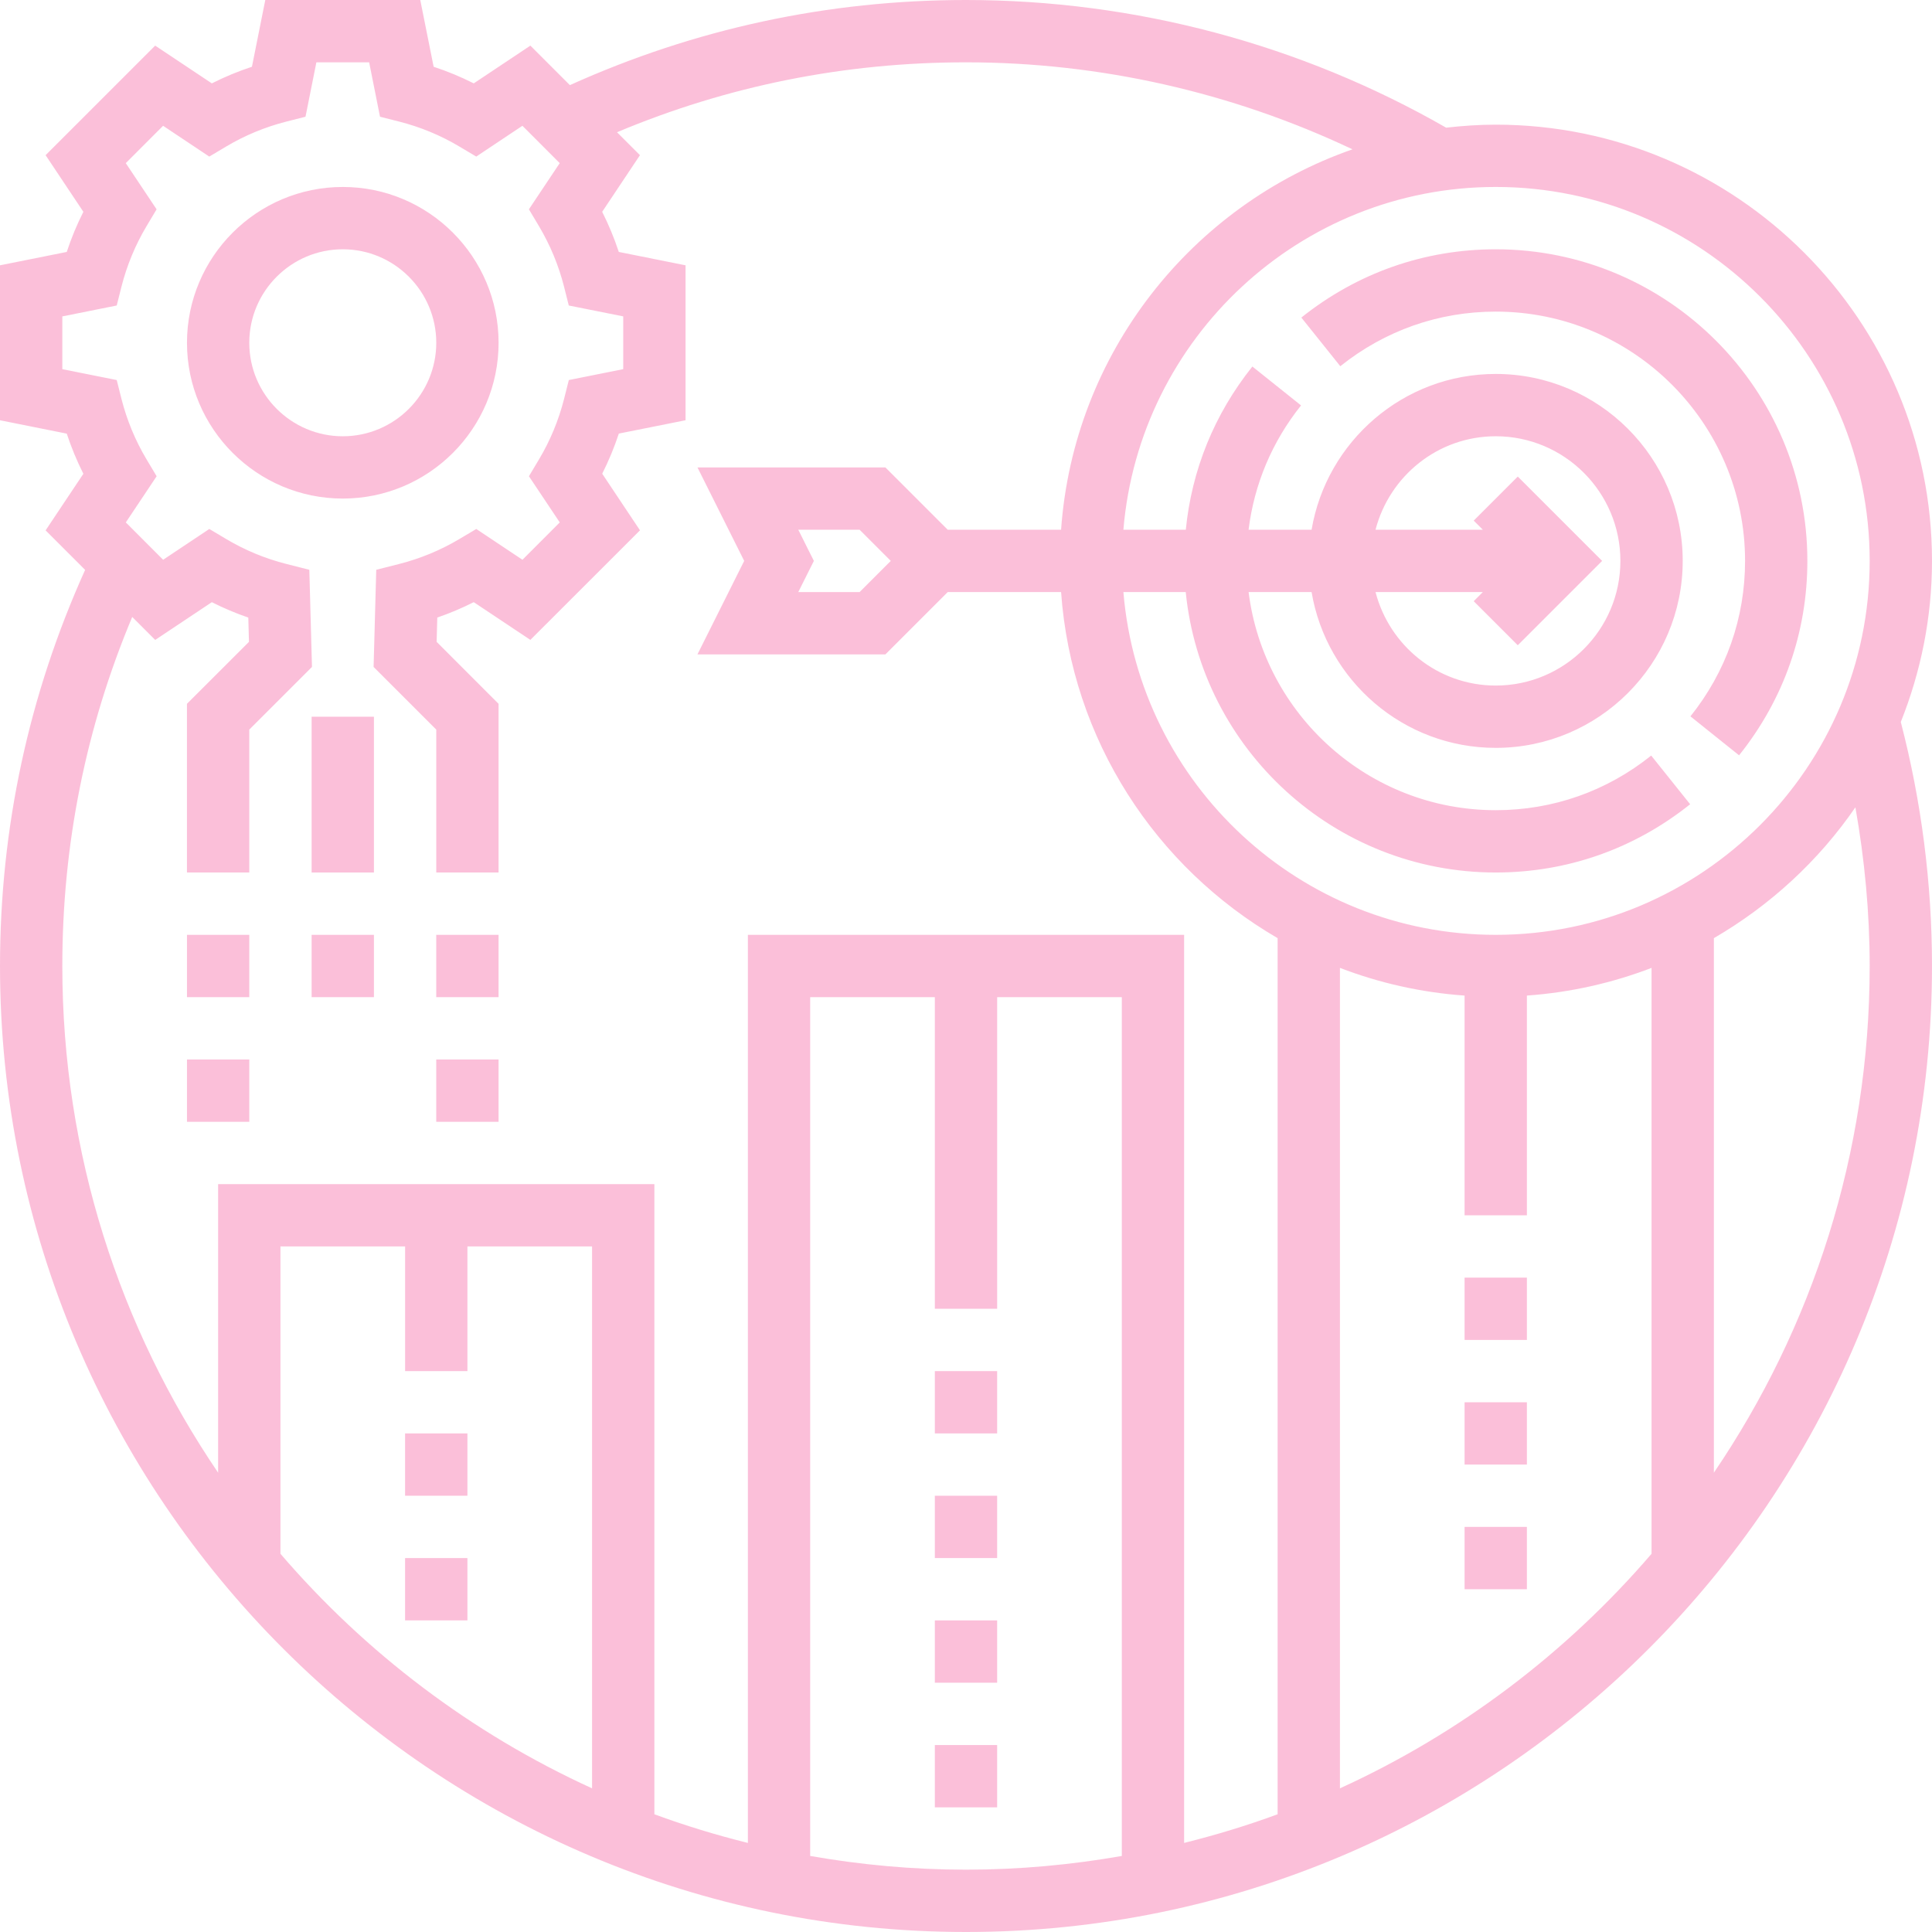 <svg width="100" height="100" viewBox="0 0 100 100" fill="none" xmlns="http://www.w3.org/2000/svg">
<g opacity="0.5">
<path fill-rule="evenodd" clip-rule="evenodd" d="M12.903 17.742C12.903 15.074 15.075 12.903 17.742 12.903C20.41 12.903 22.581 15.074 22.581 17.742C22.581 20.41 20.41 22.581 17.742 22.581C15.075 22.581 12.903 20.41 12.903 17.742M25.807 17.742C25.807 13.295 22.189 9.677 17.742 9.677C13.296 9.677 9.678 13.295 9.678 17.742C9.678 22.189 13.296 25.806 17.742 25.806C22.189 25.806 25.807 22.189 25.807 17.742" fill="#F880B4"/>
<path fill-rule="evenodd" clip-rule="evenodd" d="M96.774 50C96.774 59.711 93.797 68.74 88.71 76.226V48.558C91.624 46.866 94.132 44.555 96.035 41.787C96.513 44.489 96.774 47.236 96.774 50V50ZM69.355 92.564V50.098C71.384 50.877 73.547 51.371 75.806 51.531V62.903H79.032V51.531C81.292 51.369 83.455 50.877 85.484 50.098V80.423C81.077 85.556 75.581 89.723 69.355 92.564V92.564ZM41.935 96.064V51.613H48.387V67.742H51.613V51.613H58.065V96.064C55.442 96.523 52.752 96.774 50 96.774C47.248 96.774 44.558 96.523 41.935 96.064V96.064ZM14.516 80.423V64.516H20.968V70.968H24.194V64.516H30.645V92.564C24.419 89.723 18.923 85.556 14.516 80.423V80.423ZM41.319 27.419H44.493L46.106 29.032L44.493 30.645H41.319L42.126 29.032L41.319 27.419ZM6.844 31.934L8.034 33.123L10.964 31.169C11.574 31.477 12.205 31.744 12.852 31.966L12.886 33.223L9.677 36.429V45.161H12.903V37.764L16.148 34.521L16.011 29.492L14.829 29.192C13.727 28.913 12.677 28.477 11.708 27.9L10.834 27.379L8.444 28.973L6.513 27.04L8.108 24.65L7.585 23.776C7.006 22.806 6.571 21.756 6.29 20.657L6.042 19.671L3.226 19.108V16.377L6.042 15.813L6.29 14.827C6.571 13.727 7.006 12.677 7.584 11.708L8.106 10.834L6.511 8.444L8.442 6.511L10.832 8.105L11.707 7.584C12.676 7.006 13.726 6.573 14.827 6.292L15.813 6.042L16.376 3.226H19.107L19.669 6.042L20.655 6.292C21.756 6.571 22.806 7.006 23.776 7.584L24.65 8.105L27.04 6.511L28.971 8.444L27.376 10.834L27.898 11.708C28.476 12.679 28.911 13.727 29.192 14.827L29.44 15.813L32.258 16.376V19.107L29.442 19.671L29.194 20.657C28.913 21.756 28.479 22.806 27.9 23.776L27.377 24.65L28.973 27.04L27.042 28.973L24.652 27.379L23.777 27.9C22.808 28.477 21.758 28.911 20.657 29.192L19.474 29.492L19.337 34.521L22.581 37.764V45.161H25.806V36.429L22.6 33.221L22.634 31.965C23.281 31.742 23.911 31.476 24.521 31.168L27.452 33.121L33.126 27.45L31.171 24.519C31.508 23.85 31.797 23.155 32.031 22.442L35.484 21.752V13.732L32.029 13.04C31.794 12.327 31.506 11.632 31.169 10.963L33.124 8.032L31.937 6.845C37.65 4.445 43.715 3.226 50 3.226C56.944 3.226 63.782 4.784 70.003 7.729C61.676 10.637 55.571 18.277 54.921 27.419H49.055L45.829 24.194H36.1L38.519 29.032L36.1 33.871H45.829L49.055 30.645H54.921C55.466 38.3 59.832 44.902 66.129 48.558V93.906C64.555 94.487 62.939 94.977 61.29 95.389V48.387H38.71V95.389C37.061 94.979 35.445 94.487 33.871 93.906V61.29H11.29V76.226C6.203 68.74 3.226 59.711 3.226 50C3.226 43.711 4.444 37.647 6.844 31.934V31.934ZM78.56 33.398L82.926 29.032L78.56 24.666L76.279 26.947L76.752 27.419H71.197C71.918 24.645 74.421 22.581 77.419 22.581C80.977 22.581 83.871 25.474 83.871 29.032C83.871 32.59 80.977 35.484 77.419 35.484C74.421 35.484 71.918 33.419 71.197 30.645H76.752L76.279 31.118L78.56 33.398ZM96.774 29.032C96.774 39.705 88.092 48.387 77.419 48.387C67.29 48.387 58.971 40.563 58.147 30.645H61.373C62.185 38.784 69.071 45.161 77.419 45.161C81.111 45.161 84.59 43.939 87.482 41.627L85.466 39.108C83.155 40.958 80.371 41.935 77.419 41.935C70.852 41.935 65.426 37 64.627 30.645H67.887C68.658 35.215 72.632 38.71 77.419 38.71C82.757 38.71 87.097 34.369 87.097 29.032C87.097 23.695 82.757 19.355 77.419 19.355C72.634 19.355 68.66 22.85 67.887 27.419H64.626C64.918 25.071 65.835 22.871 67.342 20.985L64.823 18.971C62.852 21.436 61.681 24.331 61.377 27.419H58.147C58.971 17.502 67.29 9.677 77.419 9.677C88.092 9.677 96.774 18.36 96.774 29.032V29.032ZM100 29.032C100 16.581 89.871 6.452 77.419 6.452C76.55 6.452 75.695 6.513 74.852 6.608C67.323 2.287 58.732 0 50 0C42.839 0 35.952 1.494 29.497 4.406L27.452 2.361L24.521 4.315C23.853 3.977 23.158 3.689 22.445 3.455L21.753 0H13.731L13.04 3.455C12.327 3.69 11.632 3.977 10.964 4.315L8.032 2.361L2.36 8.032L4.315 10.963C3.977 11.632 3.689 12.327 3.455 13.04L0 13.732V21.753L3.455 22.445C3.69 23.158 3.977 23.853 4.315 24.523L2.36 27.452L4.406 29.497C1.494 35.952 0 42.839 0 50C0 77.569 22.429 100 50 100C77.571 100 100 77.569 100 50C100 45.723 99.452 41.476 98.385 37.371C99.416 34.787 100 31.979 100 29.032V29.032Z" fill="#F880B4"/>
<mask id="mask0" mask-type="alpha" maskUnits="userSpaceOnUse" x="0" y="0" width="100" height="100">
<path fill-rule="evenodd" clip-rule="evenodd" d="M0 100H100V0H0V100Z" fill="white"/>
</mask>
<g mask="url(#mask0)">
<path fill-rule="evenodd" clip-rule="evenodd" d="M75.807 69.355H79.032V66.129H75.807V69.355Z" fill="#F880B4"/>
<path fill-rule="evenodd" clip-rule="evenodd" d="M75.807 75.806H79.032V72.581H75.807V75.806Z" fill="#F880B4"/>
<path fill-rule="evenodd" clip-rule="evenodd" d="M75.807 82.258H79.032V79.032H75.807V82.258Z" fill="#F880B4"/>
<path fill-rule="evenodd" clip-rule="evenodd" d="M48.387 74.194H51.612V70.968H48.387V74.194Z" fill="#F880B4"/>
<path fill-rule="evenodd" clip-rule="evenodd" d="M48.387 80.645H51.612V77.419H48.387V80.645Z" fill="#F880B4"/>
<path fill-rule="evenodd" clip-rule="evenodd" d="M48.387 87.097H51.612V83.871H48.387V87.097Z" fill="#F880B4"/>
<path fill-rule="evenodd" clip-rule="evenodd" d="M20.967 77.419H24.193V74.193H20.967V77.419Z" fill="#F880B4"/>
<path fill-rule="evenodd" clip-rule="evenodd" d="M20.967 83.871H24.193V80.645H20.967V83.871Z" fill="#F880B4"/>
<path fill-rule="evenodd" clip-rule="evenodd" d="M48.387 93.549H51.612V90.323H48.387V93.549Z" fill="#F880B4"/>
<path fill-rule="evenodd" clip-rule="evenodd" d="M77.42 16.129C84.535 16.129 90.324 21.918 90.324 29.032C90.324 31.986 89.346 34.768 87.496 37.079L90.014 39.095C92.327 36.205 93.549 32.726 93.549 29.032C93.549 20.139 86.314 12.903 77.42 12.903C73.728 12.903 70.249 14.126 67.357 16.437L69.374 18.956C71.685 17.107 74.469 16.129 77.42 16.129" fill="#F880B4"/>
<path fill-rule="evenodd" clip-rule="evenodd" d="M22.58 51.613H25.806V48.387H22.58V51.613Z" fill="#F880B4"/>
<path fill-rule="evenodd" clip-rule="evenodd" d="M22.58 58.065H25.806V54.839H22.58V58.065Z" fill="#F880B4"/>
<path fill-rule="evenodd" clip-rule="evenodd" d="M9.678 51.613H12.903V48.387H9.678V51.613Z" fill="#F880B4"/>
<path fill-rule="evenodd" clip-rule="evenodd" d="M9.678 58.065H12.903V54.839H9.678V58.065Z" fill="#F880B4"/>
<path fill-rule="evenodd" clip-rule="evenodd" d="M16.129 45.161H19.355V37.097H16.129V45.161Z" fill="#F880B4"/>
<path fill-rule="evenodd" clip-rule="evenodd" d="M16.129 51.613H19.355V48.387H16.129V51.613Z" fill="#F880B4"/>
</g>
</g>
</svg>
